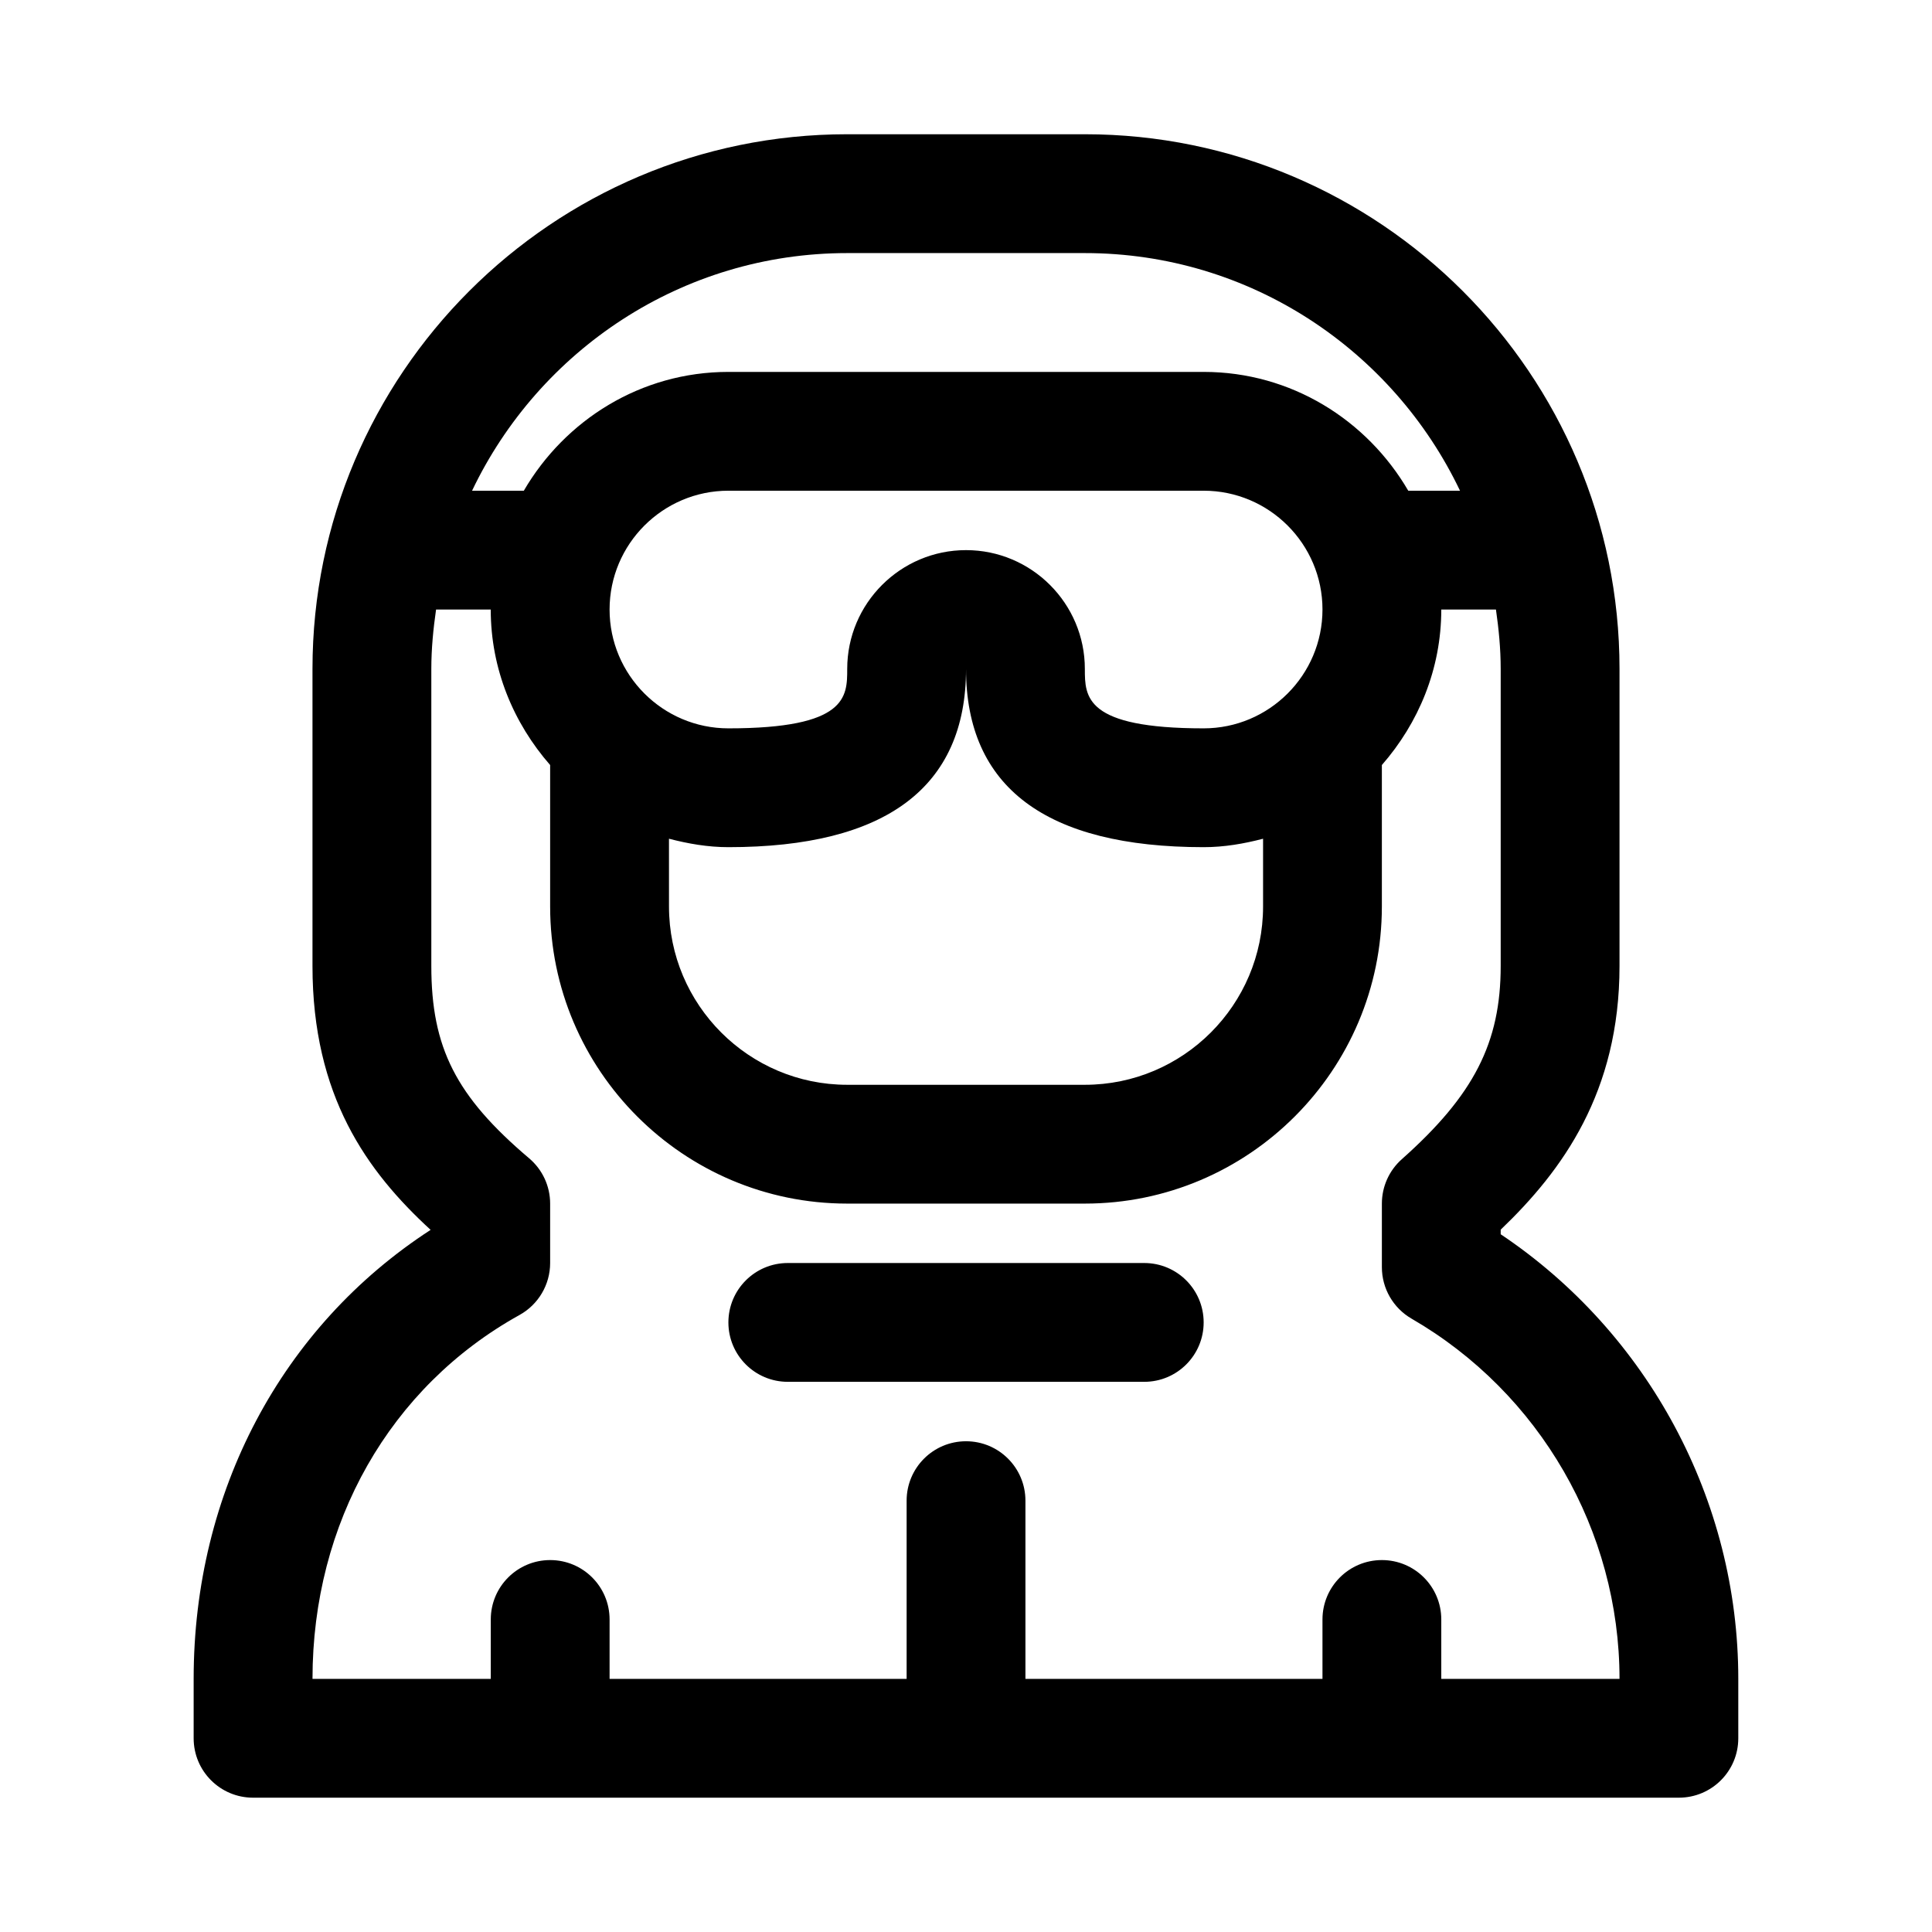 <?xml version="1.0" encoding="UTF-8"?>
<!-- Uploaded to: SVG Repo, www.svgrepo.com, Generator: SVG Repo Mixer Tools -->
<svg fill="#000000" width="800px" height="800px" version="1.1" viewBox="144 144 512 512" xmlns="http://www.w3.org/2000/svg">
 <path d="m541.7 471.09v-1.215c16.328-15.621 31.488-36.418 31.488-69.879v-78.719c0-78.129-63.559-141.7-141.7-141.7h-62.977c-78.137 0-141.7 63.566-141.7 141.7v78.719c0 34.457 14.406 54.406 31.305 69.934-39.504 25.645-62.797 69.434-62.797 118.99v15.742c0 8.695 7.043 15.742 15.742 15.742h377.86c8.703 0 15.742-7.051 15.742-15.742v-15.742c0.008-47.332-23.902-91.664-62.969-117.83zm-173.18-260.02h62.977c43.848 0 81.688 25.809 99.422 62.977h-13.715c-10.926-18.73-31.012-31.488-54.219-31.488h-125.95c-23.207 0-43.293 12.758-54.219 31.488h-13.715c17.734-37.168 55.574-62.977 99.422-62.977zm94.465 125.95c-31.488 0-31.488-8.363-31.488-15.742 0-17.367-14.129-31.488-31.488-31.488s-31.488 14.121-31.488 31.488c0 7.379 0 15.742-31.488 15.742-17.359 0-31.488-14.121-31.488-31.488 0-17.367 14.129-31.488 31.488-31.488h125.95c17.359 0 31.488 14.121 31.488 31.488-0.004 17.363-14.133 31.488-31.488 31.488zm-141.7 29.25c5.062 1.316 10.277 2.238 15.746 2.238 41.789 0 62.977-15.891 62.977-47.23 0 31.344 21.188 47.23 62.977 47.23 5.469 0 10.684-0.918 15.742-2.234v17.977c0 26.047-21.188 47.23-47.23 47.23h-62.977c-26.047 0-47.23-21.188-47.23-47.23zm204.67 222.65v-15.742c0-8.695-7.043-15.742-15.742-15.742-8.703 0-15.742 7.051-15.742 15.742v15.742h-78.719v-47.23c0-8.695-7.043-15.742-15.742-15.742-8.703 0-15.742 7.051-15.742 15.742v47.23h-78.719v-15.742c0-8.695-7.043-15.742-15.742-15.742-8.703 0-15.742 7.051-15.742 15.742v15.742h-47.246c0-41.328 20.512-77.383 54.875-96.441 4.996-2.773 8.102-8.047 8.102-13.766v-15.742c0-4.629-2.031-9.016-5.566-12.008-19.387-16.43-25.922-29.293-25.922-50.969v-78.719c0-5.359 0.516-10.586 1.258-15.742l14.488-0.004c0 15.828 6.066 30.141 15.742 41.215v37.504c0 43.402 35.316 78.719 78.719 78.719h62.977c43.402 0 78.719-35.316 78.719-78.719v-37.504c9.68-11.078 15.746-25.387 15.746-41.215h14.488c0.742 5.156 1.258 10.383 1.258 15.742v78.719c0 20.348-7.102 34.227-26.199 51.207-3.367 2.992-5.289 7.273-5.289 11.773v16.852c0 5.621 3 10.816 7.856 13.629 33.996 19.664 55.121 56.242 55.121 95.469zm-62.973-94.465c0 8.695-7.043 15.742-15.742 15.742h-94.465c-8.703 0-15.742-7.051-15.742-15.742 0-8.695 7.043-15.742 15.742-15.742h94.465c8.699 0 15.742 7.051 15.742 15.742z"/>
</svg>